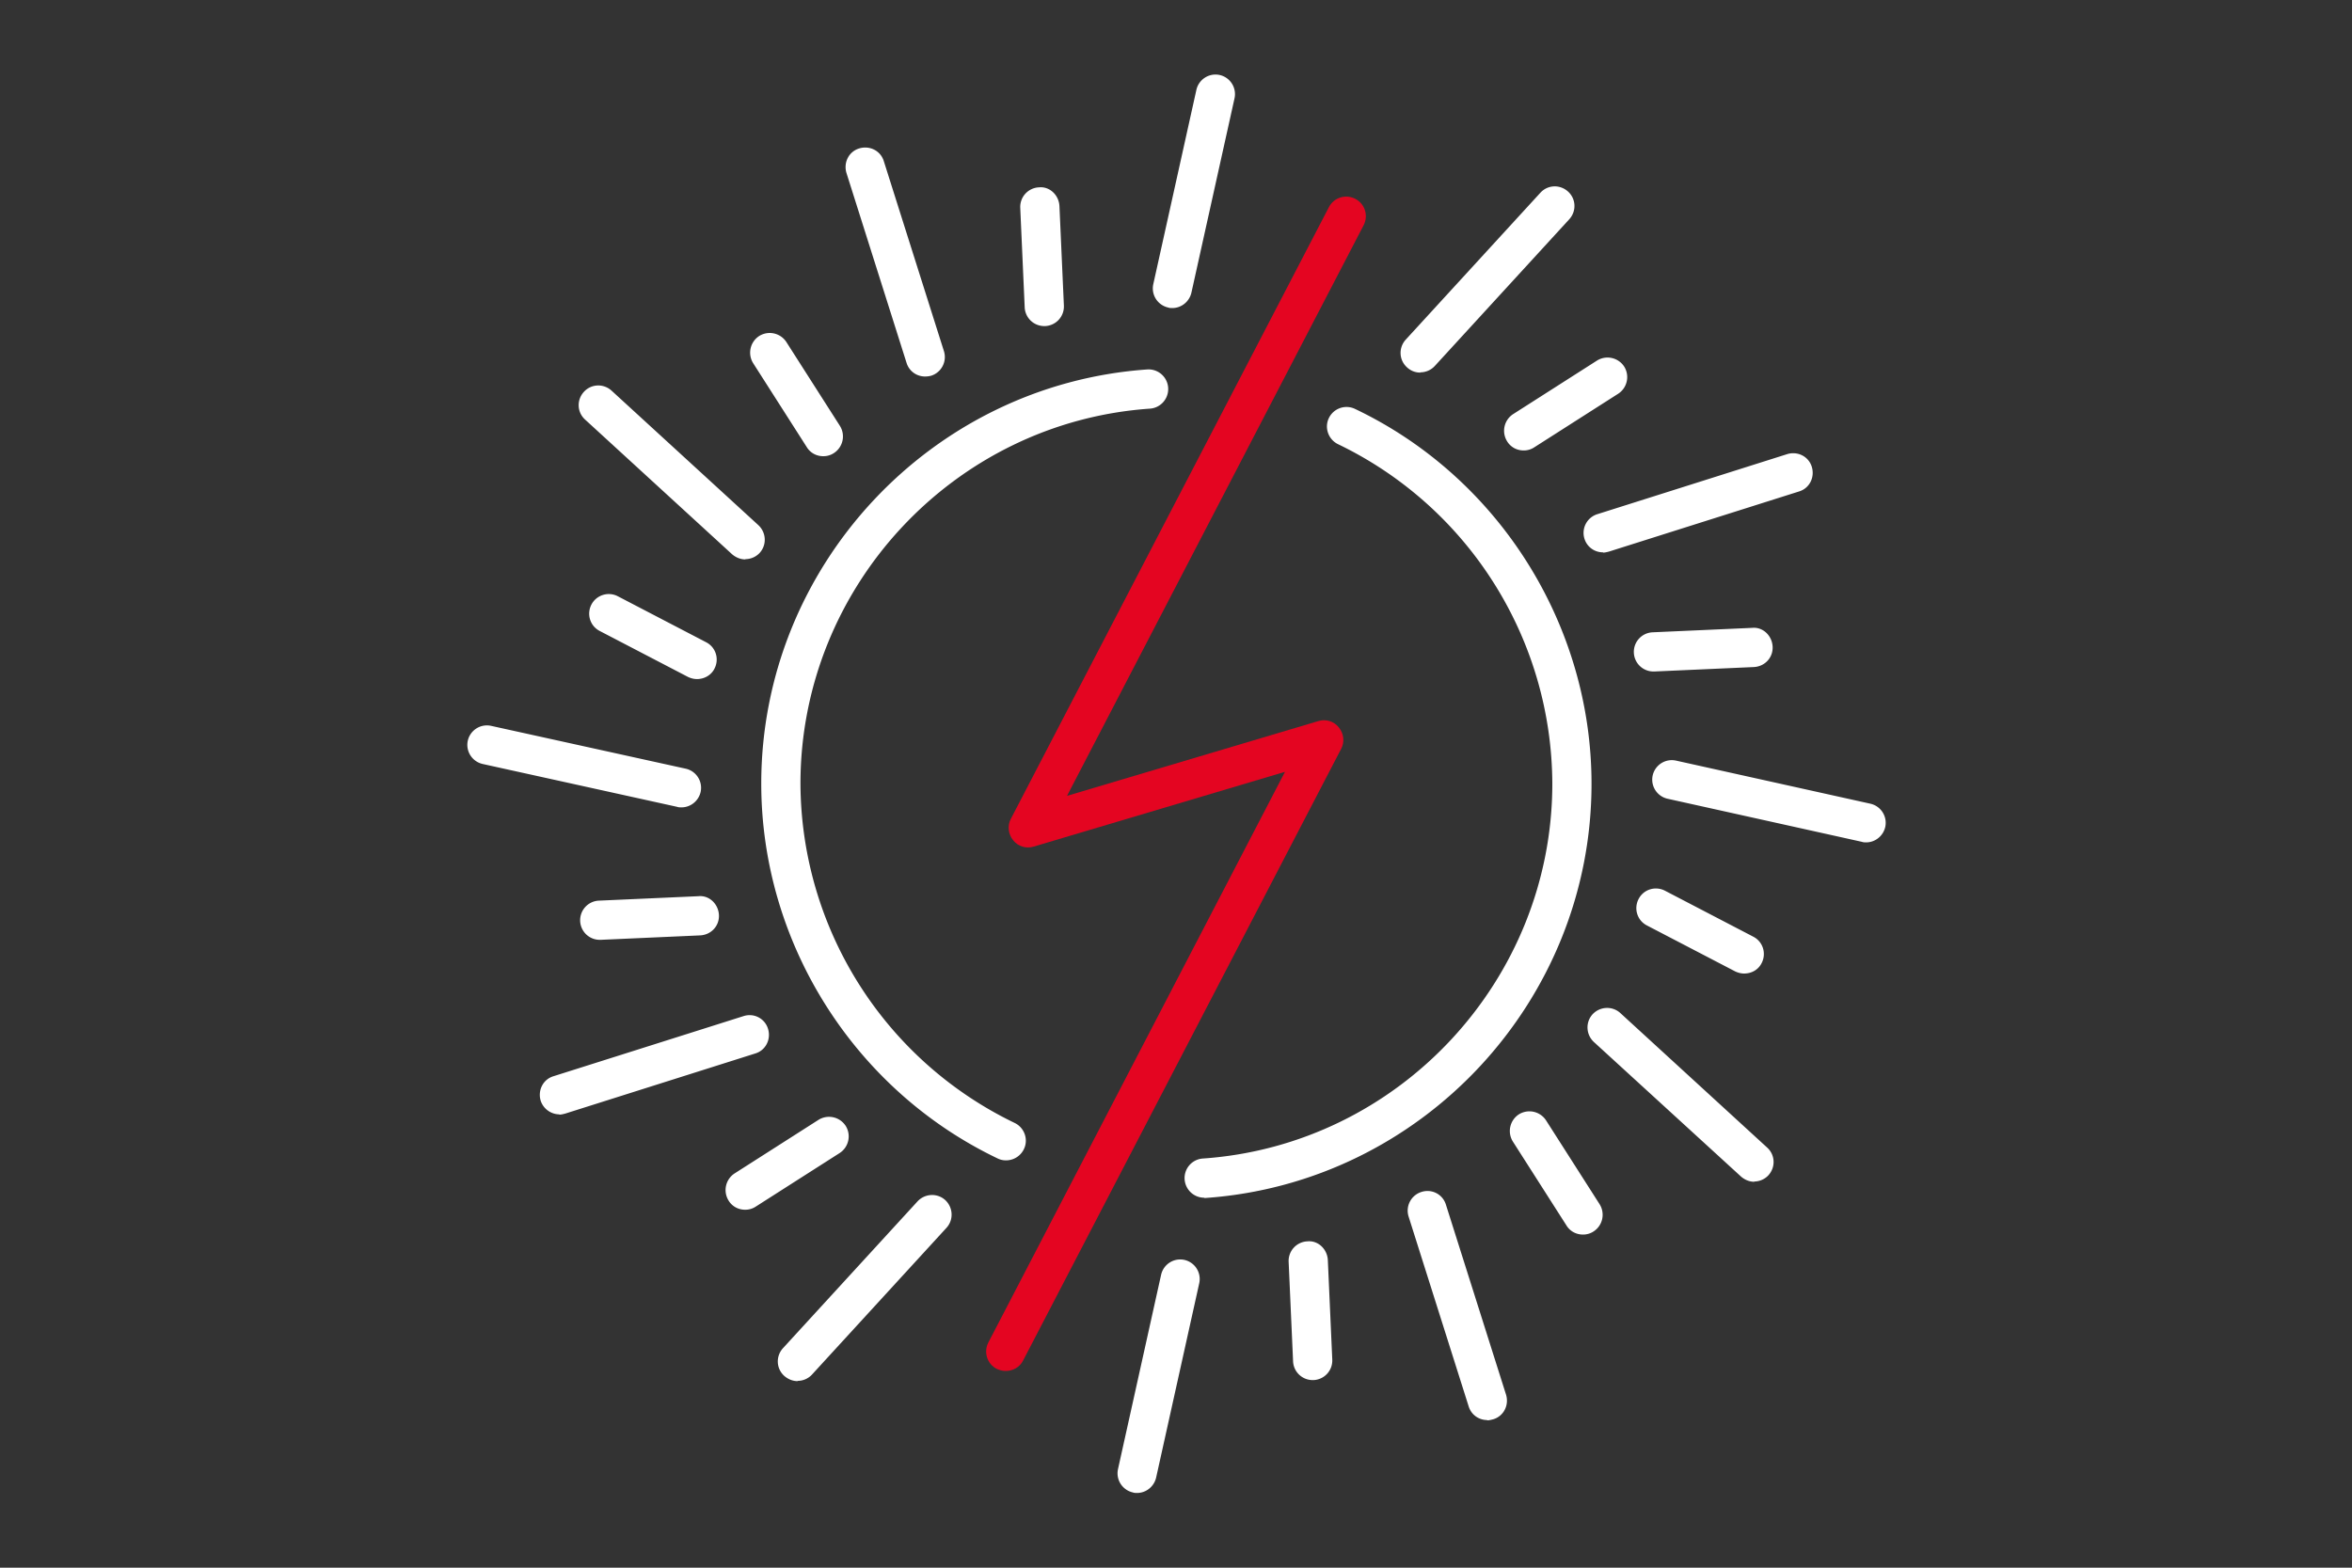 <svg xmlns="http://www.w3.org/2000/svg" width="90" height="60" xmlns:v="https://vecta.io/nano"><rect width="100%" height="100%" fill="#333333" stroke="none"/><path d="M38.48 52.47c-.12 0-.23-.03-.34-.08-.37-.19-.51-.64-.32-1.01l11.35-21.84-9.61 2.86c-.29.09-.6 0-.79-.24-.19-.23-.23-.56-.09-.82L50.85 7.93c.19-.37.64-.51 1.01-.32s.51.64.32 1.01L40.83 30.46l9.61-2.86c.29-.09.6 0 .79.24.19.23.23.56.09.82L39.15 52.07c-.13.26-.39.4-.67.4z" fill="#e40521"/><path d="M43.51 57.14c-.05 0-.11 0-.16-.02a.75.75 0 0 1-.57-.89l1.65-7.44a.75.75 0 0 1 .89-.57.75.75 0 0 1 .57.89l-1.65 7.44c-.08.35-.39.59-.73.59zm13.4-2.79c-.32 0-.61-.2-.71-.52l-2.3-7.27a.75.75 0 0 1 .49-.94c.4-.13.82.09.94.49l2.3 7.27c.12.4-.09.82-.49.94-.08.02-.15.04-.23.04zm-26.39-1.49c-.18 0-.36-.07-.51-.2-.31-.28-.33-.75-.05-1.06l5.15-5.62c.28-.3.75-.33 1.06-.05.3.28.33.75.05 1.06l-5.15 5.62a.75.75 0 0 1-.55.24zm19.71-.04a.75.75 0 0 1-.75-.72l-.17-3.81a.75.75 0 0 1 .72-.78c.41-.04.76.3.78.72l.17 3.81a.75.75 0 0 1-.72.78h-.03zm10.34-5.57c-.25 0-.49-.12-.63-.35l-2.05-3.21a.76.76 0 0 1 .23-1.04.76.76 0 0 1 1.04.23l2.05 3.21a.76.76 0 0 1-.23 1.04.72.72 0 0 1-.4.12zm-32.06-.95c-.25 0-.49-.12-.63-.35a.76.76 0 0 1 .23-1.04l3.21-2.05a.76.76 0 0 1 1.04.23.76.76 0 0 1-.23 1.04l-3.21 2.05a.72.72 0 0 1-.4.12zm17.57-.46c-.39 0-.72-.3-.75-.7a.75.75 0 0 1 .7-.8c7.5-.52 13.37-6.83 13.37-14.35A14.48 14.48 0 0 0 51.2 17c-.37-.18-.53-.63-.35-1a.75.75 0 0 1 1-.35c5.5 2.62 9.05 8.26 9.05 14.35 0 8.31-6.49 15.27-14.77 15.85h-.05zm21.05-.61c-.18 0-.36-.07-.51-.2l-5.63-5.15c-.3-.28-.33-.75-.05-1.06.28-.3.75-.33 1.06-.05l5.62 5.15c.31.28.33.75.05 1.06a.75.75 0 0 1-.55.24zm-28.63-.82a.71.71 0 0 1-.32-.07c-5.5-2.63-9.05-8.26-9.05-14.35 0-8.31 6.49-15.27 14.77-15.85a.75.75 0 0 1 .1 1.5c-7.5.52-13.37 6.83-13.37 14.35a14.48 14.48 0 0 0 8.2 12.99c.37.18.53.63.35 1-.13.27-.4.43-.68.43zm-17.09-1.76a.76.76 0 0 1-.72-.52c-.12-.4.09-.82.49-.94l7.27-2.3c.4-.13.82.09.94.49s-.09.82-.49.94l-7.27 2.3c-.08.02-.15.04-.23.04zm45.33-5.39c-.12 0-.23-.03-.34-.08l-3.38-1.76c-.37-.19-.51-.64-.32-1.01s.64-.51 1.01-.32l3.38 1.76c.37.19.51.64.32 1.01-.13.26-.39.4-.67.4zm-43.79-1.29a.75.75 0 0 1-.75-.72.75.75 0 0 1 .72-.78l3.81-.17c.41-.04.76.3.78.72s-.3.76-.72.78l-3.81.17h-.03zm48.46-3.73c-.05 0-.11 0-.16-.02l-7.44-1.65a.75.75 0 0 1-.57-.89.75.75 0 0 1 .89-.57l7.44 1.65a.75.75 0 0 1 .57.89c-.08.35-.39.59-.73.59zM26.07 30.9c-.05 0-.11 0-.16-.02l-7.44-1.64a.75.75 0 0 1-.57-.89.75.75 0 0 1 .89-.57l7.45 1.64a.75.75 0 0 1 .57.89c-.08.35-.39.59-.73.59zm.6-4.91c-.12 0-.23-.03-.34-.08l-3.38-1.76c-.37-.19-.51-.64-.32-1.01a.75.75 0 0 1 1.01-.32l3.38 1.76c.37.19.51.64.32 1.01-.13.26-.4.4-.67.4zm36.6-.29a.75.75 0 0 1-.75-.72.75.75 0 0 1 .72-.78l3.81-.17c.41-.04.76.3.78.72s-.3.76-.72.78l-3.81.17h-.03zm-34.75-4.29c-.18 0-.36-.07-.51-.2l-5.62-5.15c-.31-.28-.33-.75-.05-1.06s.75-.33 1.06-.05l5.62 5.15c.3.28.33.75.05 1.06a.75.75 0 0 1-.55.24zm32.82-.27c-.32 0-.61-.2-.71-.52a.75.75 0 0 1 .49-.94l7.27-2.3c.4-.12.82.09.94.49s-.09.82-.49.94l-7.27 2.3c-.08.02-.15.04-.23.04zM31.5 17.46c-.25 0-.49-.12-.63-.35l-2.05-3.21a.76.76 0 0 1 .23-1.04.76.76 0 0 1 1.04.23l2.05 3.21a.76.76 0 0 1-.23 1.04.72.72 0 0 1-.4.12zm26.8-.22c-.25 0-.49-.12-.63-.35a.76.76 0 0 1 .23-1.04l3.21-2.05a.76.76 0 0 1 1.04.23.76.76 0 0 1-.23 1.04l-3.21 2.05a.72.72 0 0 1-.4.12zm-22.9-2.83c-.32 0-.61-.2-.71-.52l-2.3-7.27c-.12-.4.09-.82.49-.94s.82.09.94.49l2.3 7.27a.75.75 0 0 1-.49.94.91.91 0 0 1-.23.03zm18.95-.15c-.18 0-.36-.06-.51-.2-.31-.28-.33-.75-.05-1.06l5.15-5.62c.28-.31.75-.33 1.06-.05s.33.75.05 1.06l-5.15 5.62a.75.75 0 0 1-.55.24zm-14.39-1.78a.75.75 0 0 1-.75-.72l-.17-3.81a.75.75 0 0 1 .72-.78c.41-.04.76.3.78.72l.17 3.81a.75.75 0 0 1-.72.78h-.03zm4.9-.69c-.05 0-.11 0-.16-.02a.75.75 0 0 1-.57-.89l1.65-7.44a.75.75 0 0 1 .89-.57.75.75 0 0 1 .57.89l-1.65 7.44c-.08.35-.39.59-.73.59z" fill="#fff"/></svg>
